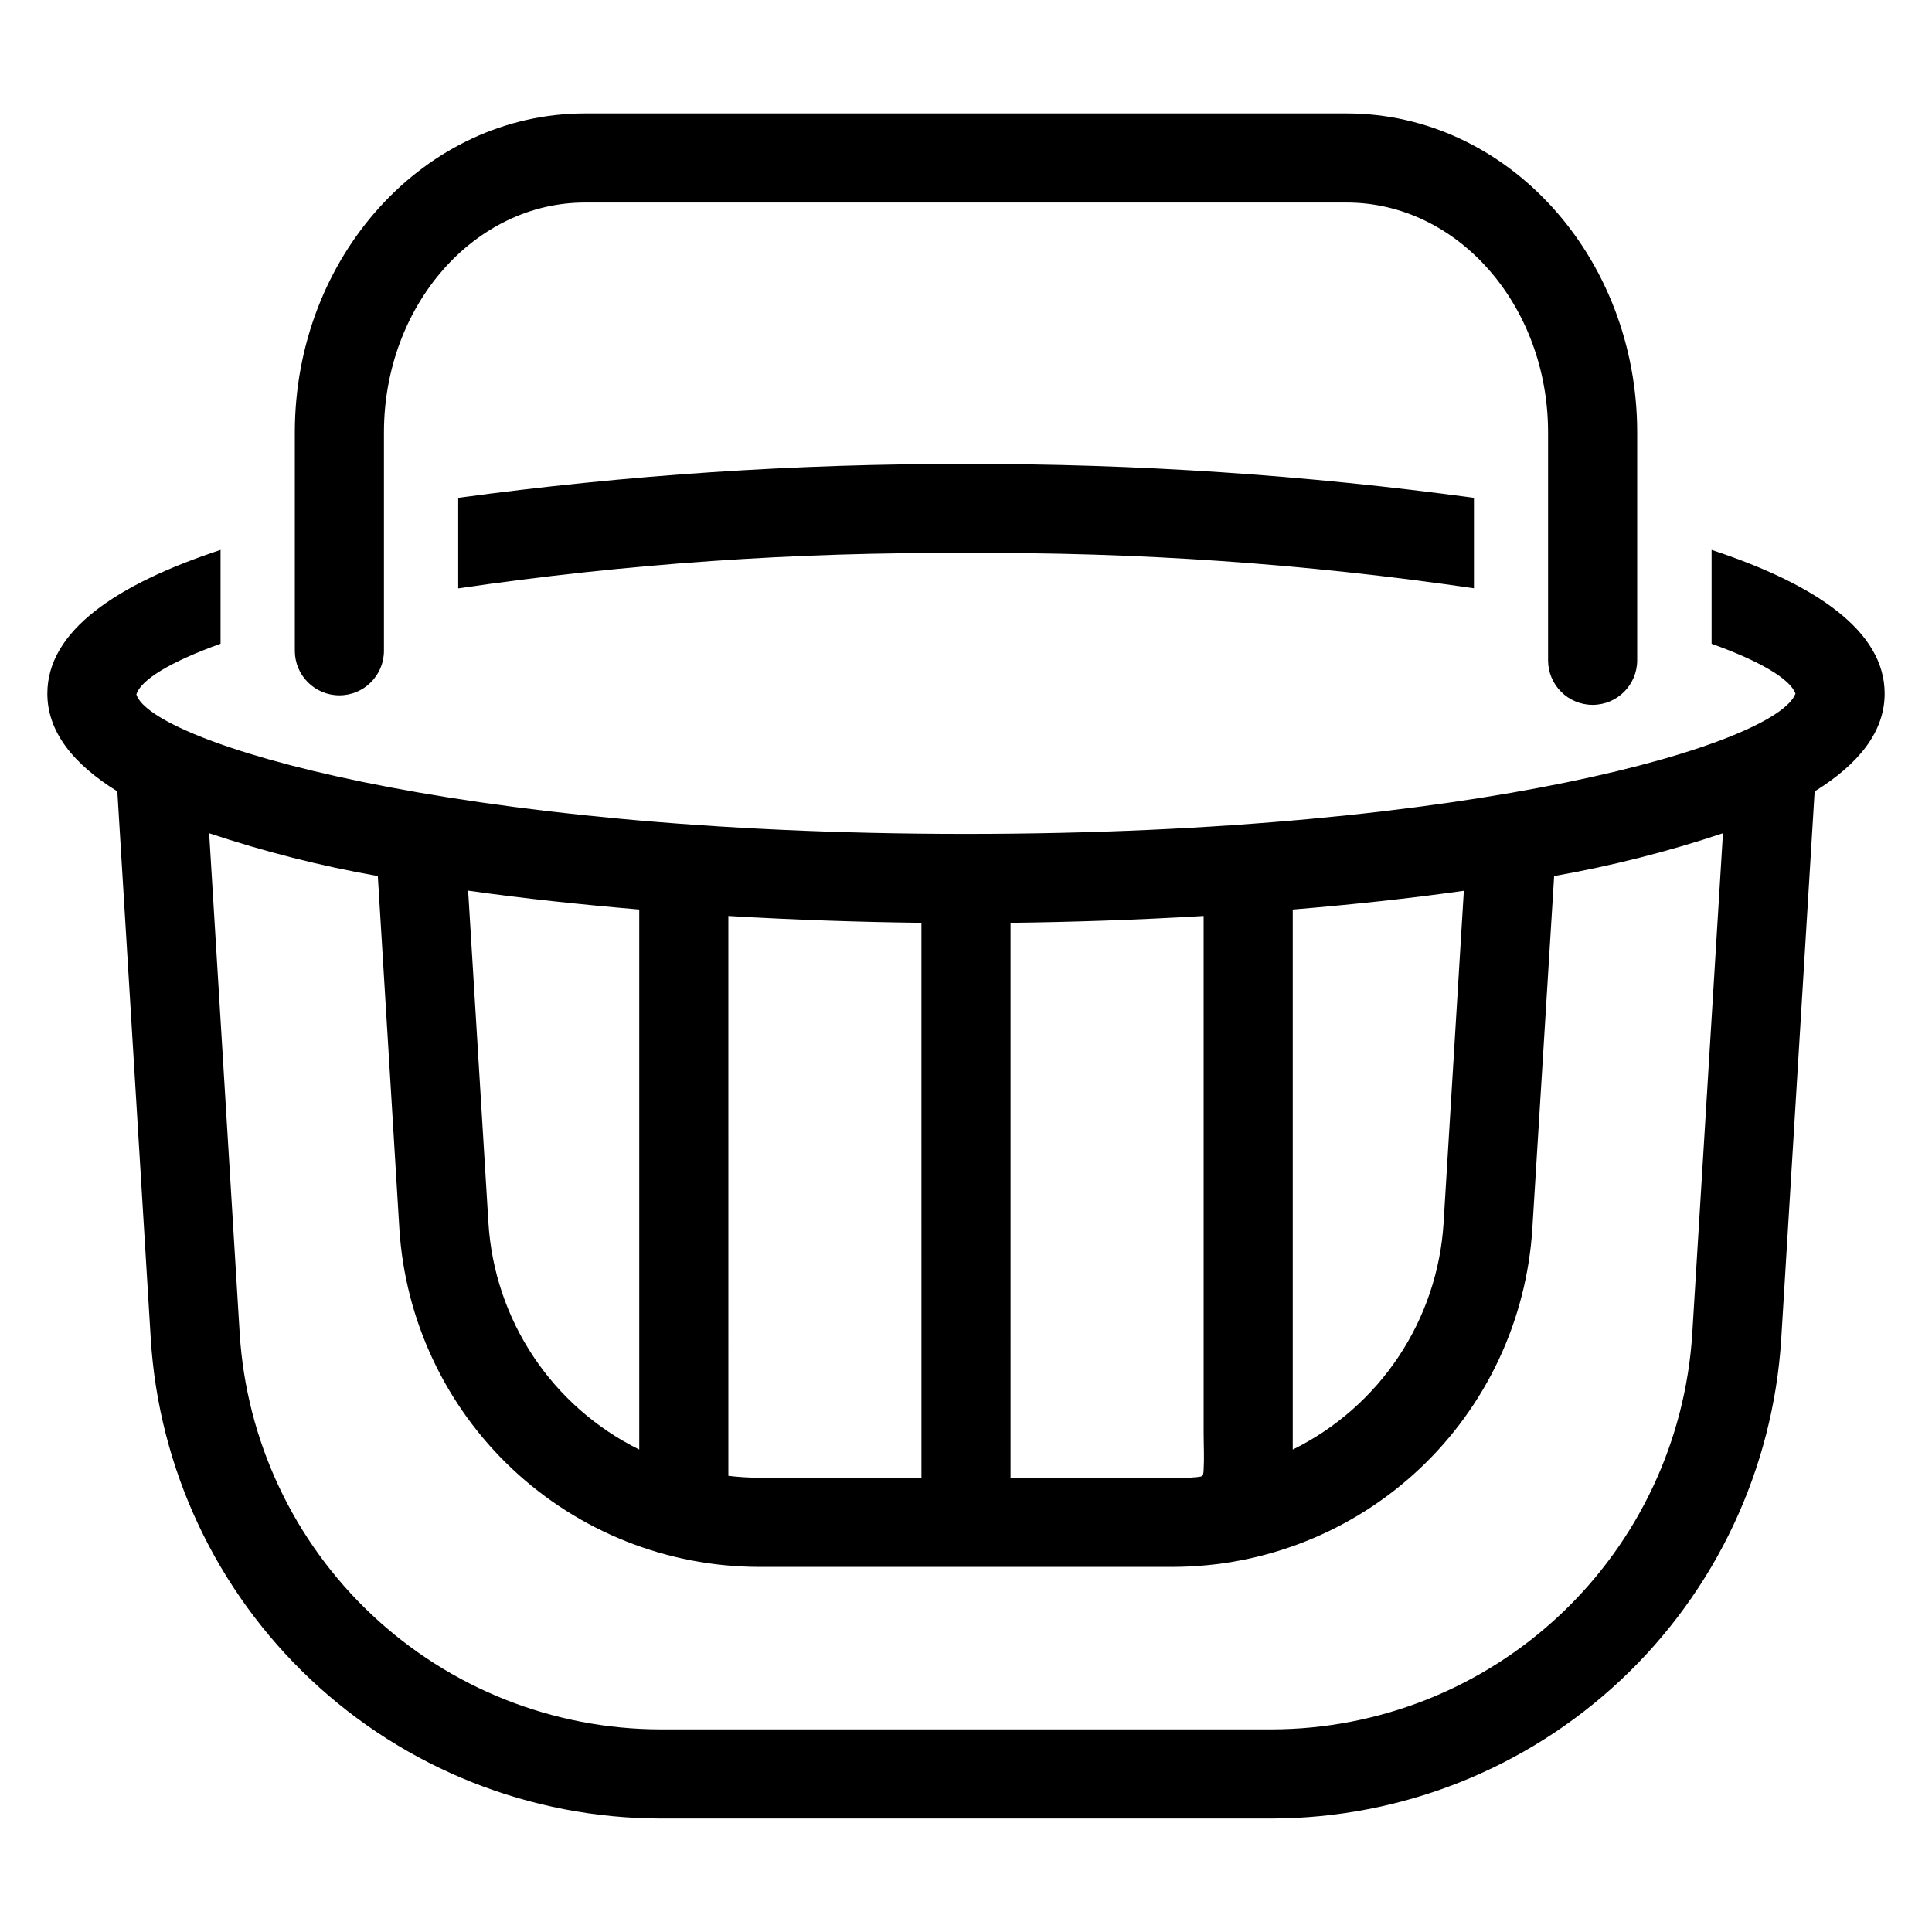 <?xml version="1.0" encoding="UTF-8"?>
<!-- Uploaded to: SVG Repo, www.svgrepo.com, Generator: SVG Repo Mixer Tools -->
<svg fill="#000000" width="800px" height="800px" version="1.1" viewBox="144 144 512 512" xmlns="http://www.w3.org/2000/svg">
 <g>
  <path d="m233.94 328.27c6.523 0 11.809-5.289 11.809-11.809v-57.859c0-33.613 23.93-60.93 53.293-60.93h201.84c29.441 0 53.371 27.316 53.371 60.93v60.379c0 6.519 5.289 11.809 11.809 11.809 6.523 0 11.809-5.289 11.809-11.809v-60.379c0-46.68-34.559-84.547-76.988-84.547h-201.84c-42.43 0-76.91 37.863-76.91 84.547v57.859c0 6.519 5.289 11.809 11.809 11.809z"/>
  <path d="m265.43 275.93v23.996c44.555-6.535 89.543-9.66 134.57-9.352 45.039-0.32 90.043 2.797 134.61 9.328v-23.973c-44.613-6.059-89.59-9.055-134.61-8.973-45.012-0.082-89.973 2.918-134.57 8.973z"/>
  <path d="m597.59 289.73v24.875c13.195 4.723 20.859 9.445 22.23 13.195-4.809 13.152-83.633 37.195-219.82 37.195-137.05 0-215.98-24.402-219.86-36.961 1.133-3.809 8.824-8.59 22.309-13.438v-24.867c-27.629 9.102-45.902 21.484-45.902 38.07 0 10.148 6.902 18.711 18.547 25.922l8.863 145.14c2.152 34.379 17.312 66.648 42.406 90.25 25.09 23.602 58.227 36.766 92.672 36.812h161.93c34.449-0.047 67.586-13.211 92.676-36.812 25.09-23.602 40.25-55.871 42.402-90.25l8.855-145.13c11.652-7.219 18.555-15.785 18.555-25.93 0-16.586-18.27-28.969-45.863-38.07zm-111 95.309c15.281-1.266 30.59-2.883 45.344-4.969l-5.375 88.113c-0.797 12.629-4.91 24.824-11.926 35.355-7.019 10.531-16.691 19.023-28.043 24.621zm-74.785 3.519c15.926-0.188 33.266-0.746 51.168-1.812l0.004 136.98c0 3.234 0.188 6.535 0 9.762-0.117 1.844-0.164 1.754-1.738 1.961h-0.004c-2.562 0.238-5.133 0.328-7.707 0.266-7.273 0.102-14.555 0.055-21.836 0-0.73 0-19.883-0.148-19.883-0.086zm-74.785-1.812c17.902 1.062 35.242 1.621 51.168 1.812l0.004 147.06h-43.031c-2.719-0.012-5.438-0.18-8.137-0.504zm-23.613-1.707v143.11c-11.355-5.602-21.027-14.098-28.047-24.637-7.016-10.535-11.129-22.738-11.918-35.371l-5.383-88.105c14.758 2.086 30.066 3.699 45.348 5zm279.06 112.37c-1.777 28.383-14.293 55.02-35.004 74.504-20.711 19.484-48.066 30.352-76.504 30.391h-161.93c-28.438-0.039-55.793-10.902-76.504-30.387-20.715-19.484-33.23-46.125-35.004-74.508l-8.094-132.59c14.602 4.879 29.539 8.672 44.699 11.348l5.707 93.426c1.516 24.25 12.203 47.012 29.895 63.664 17.691 16.648 41.062 25.941 65.355 25.984h109.75c24.297-0.043 47.664-9.332 65.355-25.984 17.695-16.648 28.383-39.414 29.895-63.664l5.777-93.426c15.172-2.672 30.125-6.465 44.738-11.348z"/>
 </g>
</svg>